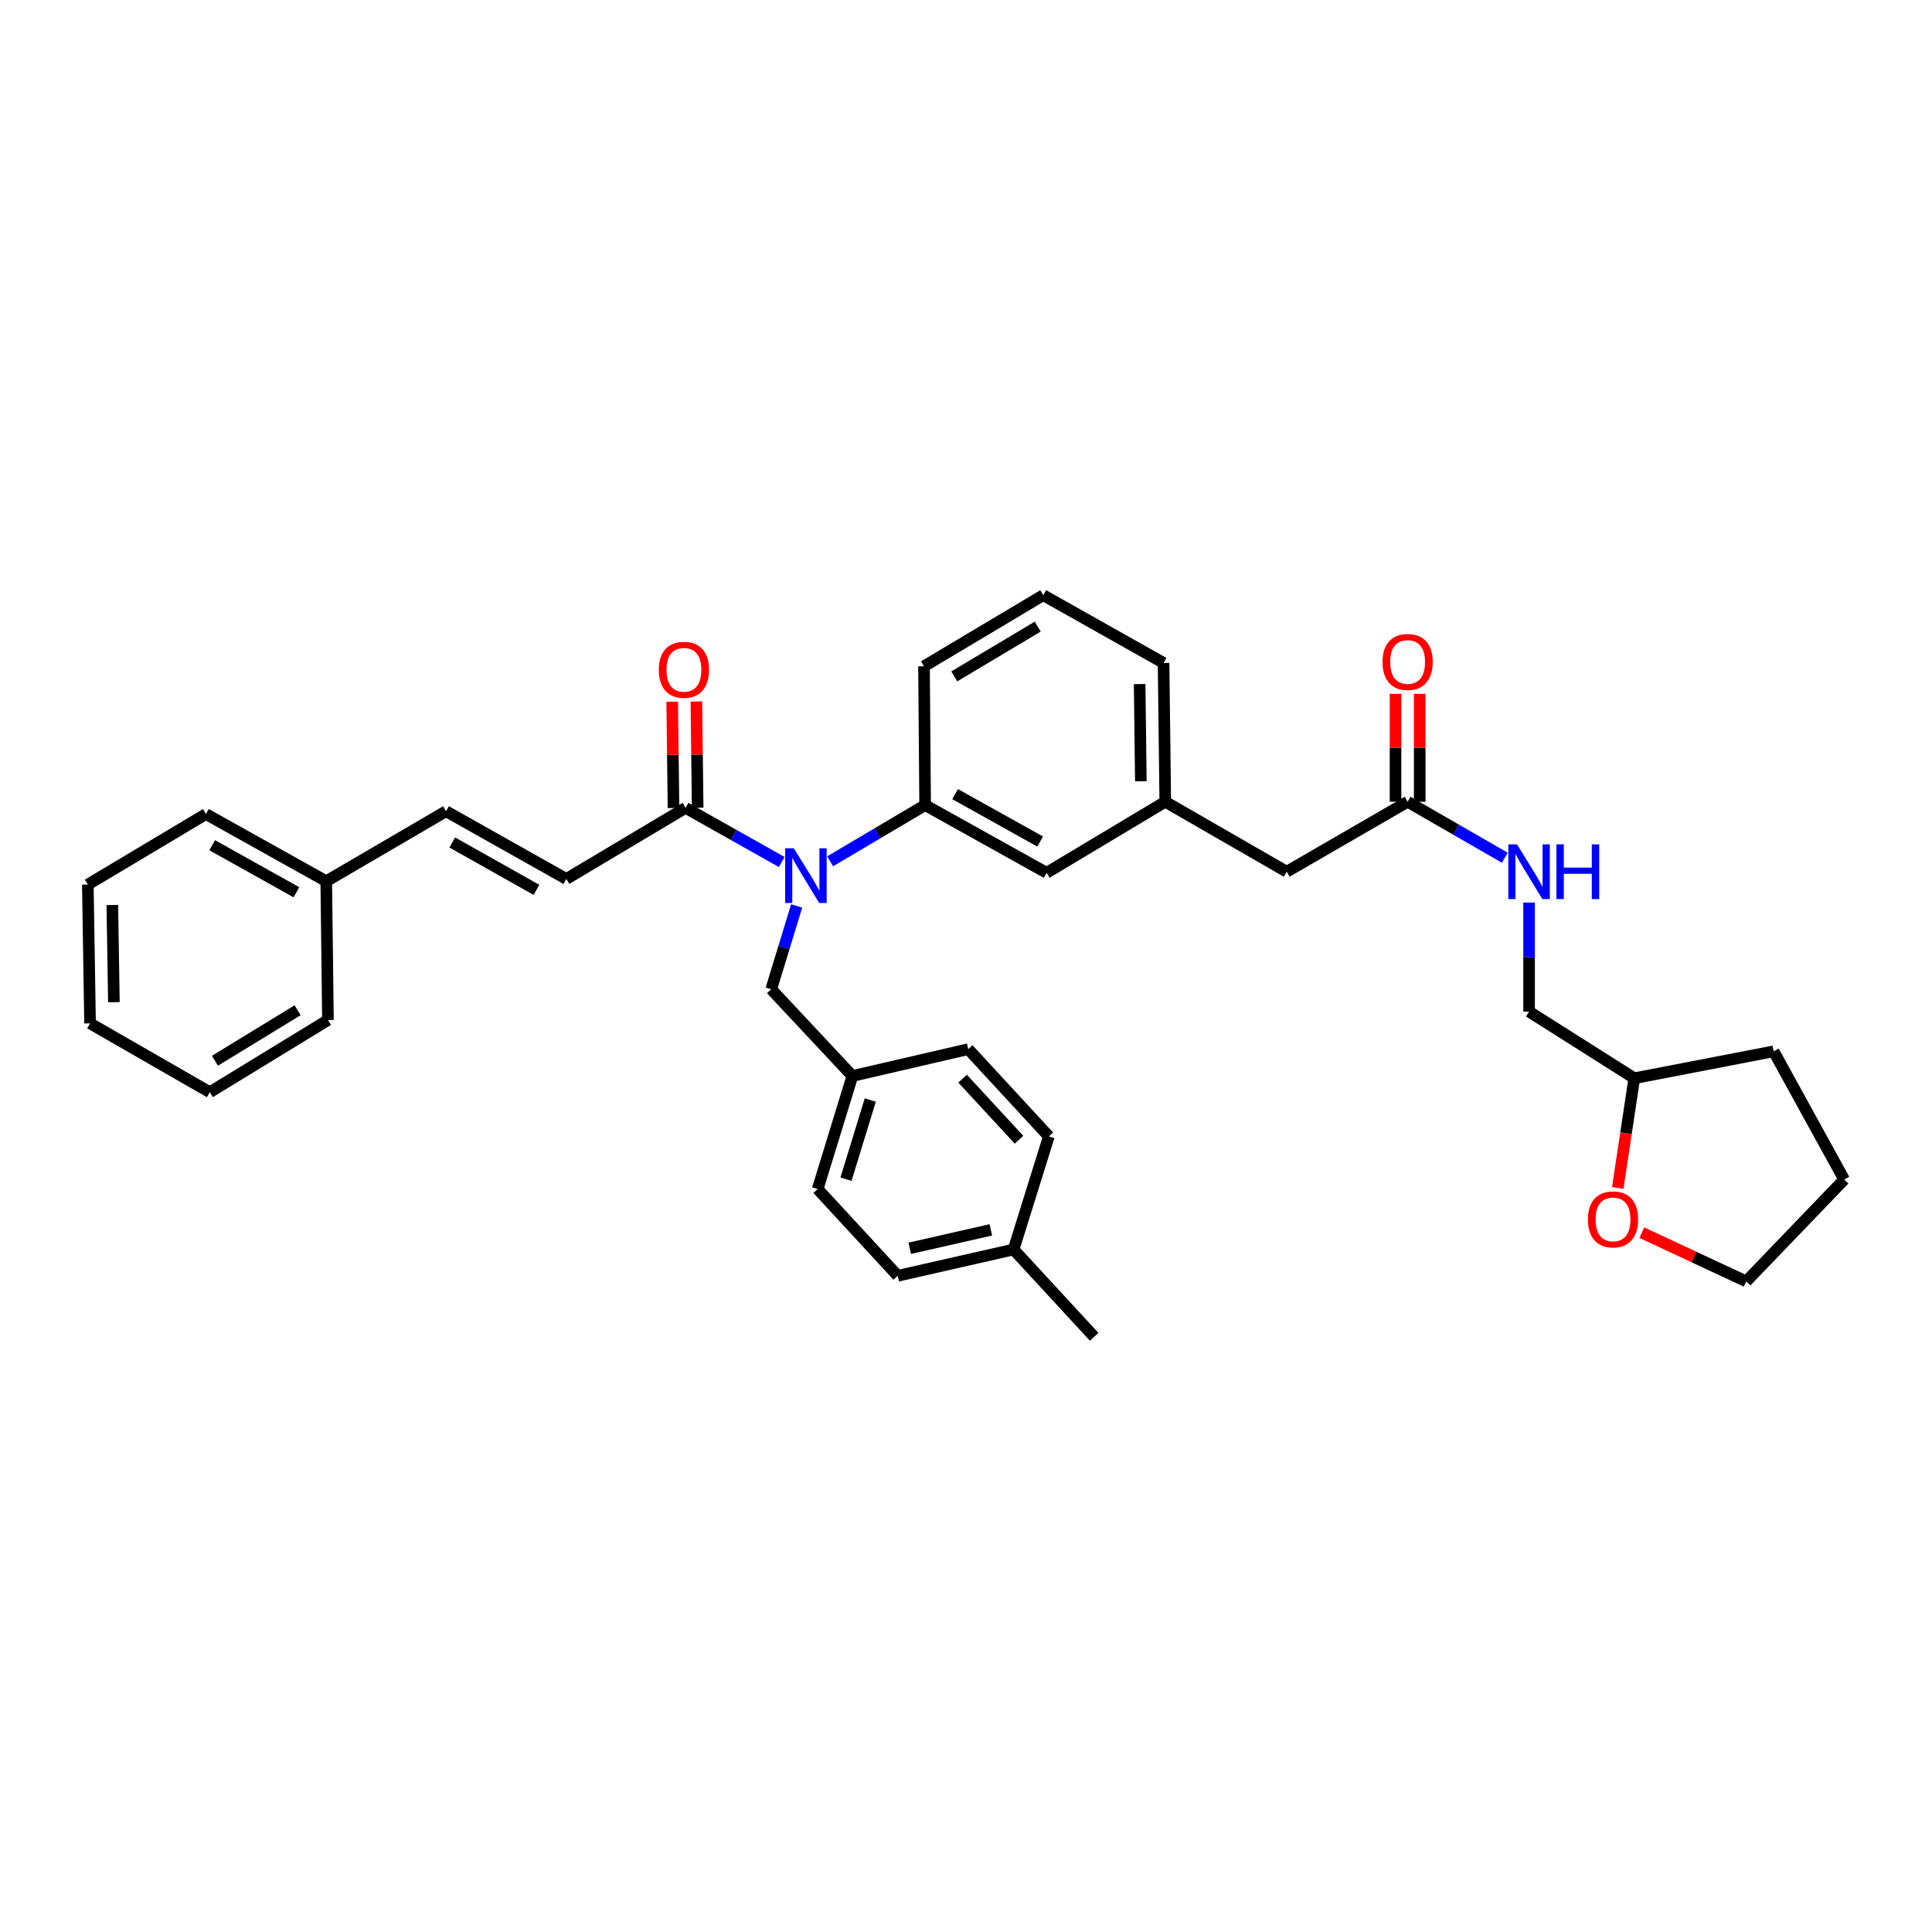 <?xml version='1.0' encoding='iso-8859-1'?>
<svg version='1.1' baseProfile='full'
              xmlns='http://www.w3.org/2000/svg'
                      xmlns:rdkit='http://www.rdkit.org/xml'
                      xmlns:xlink='http://www.w3.org/1999/xlink'
                  xml:space='preserve'
width='1000px' height='1000px' viewBox='0 0 1000 1000'>
<!-- END OF HEADER -->
<rect style='opacity:1.0;fill:#FFFFFF;stroke:none' width='1000' height='1000' x='0' y='0'> </rect>
<path class='bond-0' d='M 404.616,446.172 L 379.735,432.161' style='fill:none;fill-rule:evenodd;stroke:#0000FF;stroke-width:6px;stroke-linecap:butt;stroke-linejoin:miter;stroke-opacity:1' />
<path class='bond-0' d='M 379.735,432.161 L 354.854,418.151' style='fill:none;fill-rule:evenodd;stroke:#000000;stroke-width:6px;stroke-linecap:butt;stroke-linejoin:miter;stroke-opacity:1' />
<path class='bond-1' d='M 429.675,445.811 L 454.262,431.265' style='fill:none;fill-rule:evenodd;stroke:#0000FF;stroke-width:6px;stroke-linecap:butt;stroke-linejoin:miter;stroke-opacity:1' />
<path class='bond-1' d='M 454.262,431.265 L 478.848,416.719' style='fill:none;fill-rule:evenodd;stroke:#000000;stroke-width:6px;stroke-linecap:butt;stroke-linejoin:miter;stroke-opacity:1' />
<path class='bond-5' d='M 412.347,468.923 L 405.761,490.478' style='fill:none;fill-rule:evenodd;stroke:#0000FF;stroke-width:6px;stroke-linecap:butt;stroke-linejoin:miter;stroke-opacity:1' />
<path class='bond-5' d='M 405.761,490.478 L 399.174,512.032' style='fill:none;fill-rule:evenodd;stroke:#000000;stroke-width:6px;stroke-linecap:butt;stroke-linejoin:miter;stroke-opacity:1' />
<path class='bond-2' d='M 354.854,418.151 L 293.15,454.943' style='fill:none;fill-rule:evenodd;stroke:#000000;stroke-width:6px;stroke-linecap:butt;stroke-linejoin:miter;stroke-opacity:1' />
<path class='bond-8' d='M 361.11,418.076 L 360.779,390.576' style='fill:none;fill-rule:evenodd;stroke:#000000;stroke-width:6px;stroke-linecap:butt;stroke-linejoin:miter;stroke-opacity:1' />
<path class='bond-8' d='M 360.779,390.576 L 360.447,363.077' style='fill:none;fill-rule:evenodd;stroke:#FF0000;stroke-width:6px;stroke-linecap:butt;stroke-linejoin:miter;stroke-opacity:1' />
<path class='bond-8' d='M 348.599,418.226 L 348.268,390.727' style='fill:none;fill-rule:evenodd;stroke:#000000;stroke-width:6px;stroke-linecap:butt;stroke-linejoin:miter;stroke-opacity:1' />
<path class='bond-8' d='M 348.268,390.727 L 347.936,363.228' style='fill:none;fill-rule:evenodd;stroke:#FF0000;stroke-width:6px;stroke-linecap:butt;stroke-linejoin:miter;stroke-opacity:1' />
<path class='bond-6' d='M 478.848,416.719 L 541.72,451.759' style='fill:none;fill-rule:evenodd;stroke:#000000;stroke-width:6px;stroke-linecap:butt;stroke-linejoin:miter;stroke-opacity:1' />
<path class='bond-6' d='M 494.37,411.046 L 538.381,435.574' style='fill:none;fill-rule:evenodd;stroke:#000000;stroke-width:6px;stroke-linecap:butt;stroke-linejoin:miter;stroke-opacity:1' />
<path class='bond-22' d='M 478.848,416.719 L 478.264,344.873' style='fill:none;fill-rule:evenodd;stroke:#000000;stroke-width:6px;stroke-linecap:butt;stroke-linejoin:miter;stroke-opacity:1' />
<path class='bond-4' d='M 293.15,454.943 L 230.868,419.903' style='fill:none;fill-rule:evenodd;stroke:#000000;stroke-width:6px;stroke-linecap:butt;stroke-linejoin:miter;stroke-opacity:1' />
<path class='bond-4' d='M 277.672,460.592 L 234.075,436.063' style='fill:none;fill-rule:evenodd;stroke:#000000;stroke-width:6px;stroke-linecap:butt;stroke-linejoin:miter;stroke-opacity:1' />
<path class='bond-3' d='M 728.58,414.988 L 665.992,451.196' style='fill:none;fill-rule:evenodd;stroke:#000000;stroke-width:6px;stroke-linecap:butt;stroke-linejoin:miter;stroke-opacity:1' />
<path class='bond-7' d='M 728.58,414.988 L 753.739,429.477' style='fill:none;fill-rule:evenodd;stroke:#000000;stroke-width:6px;stroke-linecap:butt;stroke-linejoin:miter;stroke-opacity:1' />
<path class='bond-7' d='M 753.739,429.477 L 778.898,443.967' style='fill:none;fill-rule:evenodd;stroke:#0000FF;stroke-width:6px;stroke-linecap:butt;stroke-linejoin:miter;stroke-opacity:1' />
<path class='bond-9' d='M 734.836,414.988 L 734.836,387.058' style='fill:none;fill-rule:evenodd;stroke:#000000;stroke-width:6px;stroke-linecap:butt;stroke-linejoin:miter;stroke-opacity:1' />
<path class='bond-9' d='M 734.836,387.058 L 734.836,359.129' style='fill:none;fill-rule:evenodd;stroke:#FF0000;stroke-width:6px;stroke-linecap:butt;stroke-linejoin:miter;stroke-opacity:1' />
<path class='bond-9' d='M 722.324,414.988 L 722.324,387.058' style='fill:none;fill-rule:evenodd;stroke:#000000;stroke-width:6px;stroke-linecap:butt;stroke-linejoin:miter;stroke-opacity:1' />
<path class='bond-9' d='M 722.324,387.058 L 722.324,359.129' style='fill:none;fill-rule:evenodd;stroke:#FF0000;stroke-width:6px;stroke-linecap:butt;stroke-linejoin:miter;stroke-opacity:1' />
<path class='bond-14' d='M 230.868,419.903 L 168.864,456.125' style='fill:none;fill-rule:evenodd;stroke:#000000;stroke-width:6px;stroke-linecap:butt;stroke-linejoin:miter;stroke-opacity:1' />
<path class='bond-13' d='M 399.174,512.032 L 441.194,556.929' style='fill:none;fill-rule:evenodd;stroke:#000000;stroke-width:6px;stroke-linecap:butt;stroke-linejoin:miter;stroke-opacity:1' />
<path class='bond-10' d='M 541.72,451.759 L 603.14,414.988' style='fill:none;fill-rule:evenodd;stroke:#000000;stroke-width:6px;stroke-linecap:butt;stroke-linejoin:miter;stroke-opacity:1' />
<path class='bond-15' d='M 791.452,467.167 L 791.452,495.386' style='fill:none;fill-rule:evenodd;stroke:#0000FF;stroke-width:6px;stroke-linecap:butt;stroke-linejoin:miter;stroke-opacity:1' />
<path class='bond-15' d='M 791.452,495.386 L 791.452,523.606' style='fill:none;fill-rule:evenodd;stroke:#000000;stroke-width:6px;stroke-linecap:butt;stroke-linejoin:miter;stroke-opacity:1' />
<path class='bond-12' d='M 603.14,414.988 L 665.992,451.196' style='fill:none;fill-rule:evenodd;stroke:#000000;stroke-width:6px;stroke-linecap:butt;stroke-linejoin:miter;stroke-opacity:1' />
<path class='bond-24' d='M 603.14,414.988 L 602.257,343.142' style='fill:none;fill-rule:evenodd;stroke:#000000;stroke-width:6px;stroke-linecap:butt;stroke-linejoin:miter;stroke-opacity:1' />
<path class='bond-24' d='M 590.497,404.365 L 589.879,354.072' style='fill:none;fill-rule:evenodd;stroke:#000000;stroke-width:6px;stroke-linecap:butt;stroke-linejoin:miter;stroke-opacity:1' />
<path class='bond-11' d='M 837.341,614.912 L 841.624,586.504' style='fill:none;fill-rule:evenodd;stroke:#FF0000;stroke-width:6px;stroke-linecap:butt;stroke-linejoin:miter;stroke-opacity:1' />
<path class='bond-11' d='M 841.624,586.504 L 845.907,558.097' style='fill:none;fill-rule:evenodd;stroke:#000000;stroke-width:6px;stroke-linecap:butt;stroke-linejoin:miter;stroke-opacity:1' />
<path class='bond-25' d='M 849.806,638.031 L 876.828,650.642' style='fill:none;fill-rule:evenodd;stroke:#FF0000;stroke-width:6px;stroke-linecap:butt;stroke-linejoin:miter;stroke-opacity:1' />
<path class='bond-25' d='M 876.828,650.642 L 903.851,663.253' style='fill:none;fill-rule:evenodd;stroke:#000000;stroke-width:6px;stroke-linecap:butt;stroke-linejoin:miter;stroke-opacity:1' />
<path class='bond-18' d='M 441.194,556.929 L 423.225,615.444' style='fill:none;fill-rule:evenodd;stroke:#000000;stroke-width:6px;stroke-linecap:butt;stroke-linejoin:miter;stroke-opacity:1' />
<path class='bond-18' d='M 450.459,569.379 L 437.881,610.339' style='fill:none;fill-rule:evenodd;stroke:#000000;stroke-width:6px;stroke-linecap:butt;stroke-linejoin:miter;stroke-opacity:1' />
<path class='bond-19' d='M 441.194,556.929 L 501.168,543.041' style='fill:none;fill-rule:evenodd;stroke:#000000;stroke-width:6px;stroke-linecap:butt;stroke-linejoin:miter;stroke-opacity:1' />
<path class='bond-27' d='M 168.864,456.125 L 106.589,421.348' style='fill:none;fill-rule:evenodd;stroke:#000000;stroke-width:6px;stroke-linecap:butt;stroke-linejoin:miter;stroke-opacity:1' />
<path class='bond-27' d='M 153.423,461.832 L 109.83,437.489' style='fill:none;fill-rule:evenodd;stroke:#000000;stroke-width:6px;stroke-linecap:butt;stroke-linejoin:miter;stroke-opacity:1' />
<path class='bond-28' d='M 168.864,456.125 L 169.747,527.971' style='fill:none;fill-rule:evenodd;stroke:#000000;stroke-width:6px;stroke-linecap:butt;stroke-linejoin:miter;stroke-opacity:1' />
<path class='bond-16' d='M 791.452,523.606 L 845.907,558.097' style='fill:none;fill-rule:evenodd;stroke:#000000;stroke-width:6px;stroke-linecap:butt;stroke-linejoin:miter;stroke-opacity:1' />
<path class='bond-29' d='M 845.907,558.097 L 918.038,544.174' style='fill:none;fill-rule:evenodd;stroke:#000000;stroke-width:6px;stroke-linecap:butt;stroke-linejoin:miter;stroke-opacity:1' />
<path class='bond-17' d='M 524.628,646.73 L 464.661,660.355' style='fill:none;fill-rule:evenodd;stroke:#000000;stroke-width:6px;stroke-linecap:butt;stroke-linejoin:miter;stroke-opacity:1' />
<path class='bond-17' d='M 512.861,636.573 L 470.884,646.11' style='fill:none;fill-rule:evenodd;stroke:#000000;stroke-width:6px;stroke-linecap:butt;stroke-linejoin:miter;stroke-opacity:1' />
<path class='bond-26' d='M 524.628,646.73 L 566.348,691.933' style='fill:none;fill-rule:evenodd;stroke:#000000;stroke-width:6px;stroke-linecap:butt;stroke-linejoin:miter;stroke-opacity:1' />
<path class='bond-35' d='M 524.628,646.73 L 542.881,588.209' style='fill:none;fill-rule:evenodd;stroke:#000000;stroke-width:6px;stroke-linecap:butt;stroke-linejoin:miter;stroke-opacity:1' />
<path class='bond-20' d='M 423.225,615.444 L 464.661,660.355' style='fill:none;fill-rule:evenodd;stroke:#000000;stroke-width:6px;stroke-linecap:butt;stroke-linejoin:miter;stroke-opacity:1' />
<path class='bond-21' d='M 501.168,543.041 L 542.881,588.209' style='fill:none;fill-rule:evenodd;stroke:#000000;stroke-width:6px;stroke-linecap:butt;stroke-linejoin:miter;stroke-opacity:1' />
<path class='bond-21' d='M 498.233,558.305 L 527.432,589.923' style='fill:none;fill-rule:evenodd;stroke:#000000;stroke-width:6px;stroke-linecap:butt;stroke-linejoin:miter;stroke-opacity:1' />
<path class='bond-23' d='M 478.264,344.873 L 539.983,308.067' style='fill:none;fill-rule:evenodd;stroke:#000000;stroke-width:6px;stroke-linecap:butt;stroke-linejoin:miter;stroke-opacity:1' />
<path class='bond-23' d='M 493.93,350.098 L 537.133,324.334' style='fill:none;fill-rule:evenodd;stroke:#000000;stroke-width:6px;stroke-linecap:butt;stroke-linejoin:miter;stroke-opacity:1' />
<path class='bond-34' d='M 539.983,308.067 L 602.257,343.142' style='fill:none;fill-rule:evenodd;stroke:#000000;stroke-width:6px;stroke-linecap:butt;stroke-linejoin:miter;stroke-opacity:1' />
<path class='bond-37' d='M 903.851,663.253 L 954.545,610.529' style='fill:none;fill-rule:evenodd;stroke:#000000;stroke-width:6px;stroke-linecap:butt;stroke-linejoin:miter;stroke-opacity:1' />
<path class='bond-31' d='M 106.589,421.348 L 45.455,457.856' style='fill:none;fill-rule:evenodd;stroke:#000000;stroke-width:6px;stroke-linecap:butt;stroke-linejoin:miter;stroke-opacity:1' />
<path class='bond-32' d='M 169.747,527.971 L 108.605,565.326' style='fill:none;fill-rule:evenodd;stroke:#000000;stroke-width:6px;stroke-linecap:butt;stroke-linejoin:miter;stroke-opacity:1' />
<path class='bond-32' d='M 154.052,522.897 L 111.253,549.046' style='fill:none;fill-rule:evenodd;stroke:#000000;stroke-width:6px;stroke-linecap:butt;stroke-linejoin:miter;stroke-opacity:1' />
<path class='bond-30' d='M 918.038,544.174 L 954.545,610.529' style='fill:none;fill-rule:evenodd;stroke:#000000;stroke-width:6px;stroke-linecap:butt;stroke-linejoin:miter;stroke-opacity:1' />
<path class='bond-36' d='M 45.455,457.856 L 46.615,529.702' style='fill:none;fill-rule:evenodd;stroke:#000000;stroke-width:6px;stroke-linecap:butt;stroke-linejoin:miter;stroke-opacity:1' />
<path class='bond-36' d='M 58.139,468.43 L 58.952,518.723' style='fill:none;fill-rule:evenodd;stroke:#000000;stroke-width:6px;stroke-linecap:butt;stroke-linejoin:miter;stroke-opacity:1' />
<path class='bond-33' d='M 108.605,565.326 L 46.615,529.702' style='fill:none;fill-rule:evenodd;stroke:#000000;stroke-width:6px;stroke-linecap:butt;stroke-linejoin:miter;stroke-opacity:1' />
<path  class='atom-0' d='M 410.883 439.066
L 420.163 454.066
Q 421.083 455.546, 422.563 458.226
Q 424.043 460.906, 424.123 461.066
L 424.123 439.066
L 427.883 439.066
L 427.883 467.386
L 424.003 467.386
L 414.043 450.986
Q 412.883 449.066, 411.643 446.866
Q 410.443 444.666, 410.083 443.986
L 410.083 467.386
L 406.403 467.386
L 406.403 439.066
L 410.883 439.066
' fill='#0000FF'/>
<path  class='atom-8' d='M 785.192 437.036
L 794.472 452.036
Q 795.392 453.516, 796.872 456.196
Q 798.352 458.876, 798.432 459.036
L 798.432 437.036
L 802.192 437.036
L 802.192 465.356
L 798.312 465.356
L 788.352 448.956
Q 787.192 447.036, 785.952 444.836
Q 784.752 442.636, 784.392 441.956
L 784.392 465.356
L 780.712 465.356
L 780.712 437.036
L 785.192 437.036
' fill='#0000FF'/>
<path  class='atom-8' d='M 805.592 437.036
L 809.432 437.036
L 809.432 449.076
L 823.912 449.076
L 823.912 437.036
L 827.752 437.036
L 827.752 465.356
L 823.912 465.356
L 823.912 452.276
L 809.432 452.276
L 809.432 465.356
L 805.592 465.356
L 805.592 437.036
' fill='#0000FF'/>
<path  class='atom-9' d='M 340.992 346.683
Q 340.992 339.883, 344.352 336.083
Q 347.712 332.283, 353.992 332.283
Q 360.272 332.283, 363.632 336.083
Q 366.992 339.883, 366.992 346.683
Q 366.992 353.563, 363.592 357.483
Q 360.192 361.363, 353.992 361.363
Q 347.752 361.363, 344.352 357.483
Q 340.992 353.603, 340.992 346.683
M 353.992 358.163
Q 358.312 358.163, 360.632 355.283
Q 362.992 352.363, 362.992 346.683
Q 362.992 341.123, 360.632 338.323
Q 358.312 335.483, 353.992 335.483
Q 349.672 335.483, 347.312 338.283
Q 344.992 341.083, 344.992 346.683
Q 344.992 352.403, 347.312 355.283
Q 349.672 358.163, 353.992 358.163
' fill='#FF0000'/>
<path  class='atom-10' d='M 715.58 342.638
Q 715.58 335.838, 718.94 332.038
Q 722.3 328.238, 728.58 328.238
Q 734.86 328.238, 738.22 332.038
Q 741.58 335.838, 741.58 342.638
Q 741.58 349.518, 738.18 353.438
Q 734.78 357.318, 728.58 357.318
Q 722.34 357.318, 718.94 353.438
Q 715.58 349.558, 715.58 342.638
M 728.58 354.118
Q 732.9 354.118, 735.22 351.238
Q 737.58 348.318, 737.58 342.638
Q 737.58 337.078, 735.22 334.278
Q 732.9 331.438, 728.58 331.438
Q 724.26 331.438, 721.9 334.238
Q 719.58 337.038, 719.58 342.638
Q 719.58 348.358, 721.9 351.238
Q 724.26 354.118, 728.58 354.118
' fill='#FF0000'/>
<path  class='atom-12' d='M 821.903 631.157
Q 821.903 624.357, 825.263 620.557
Q 828.623 616.757, 834.903 616.757
Q 841.183 616.757, 844.543 620.557
Q 847.903 624.357, 847.903 631.157
Q 847.903 638.037, 844.503 641.957
Q 841.103 645.837, 834.903 645.837
Q 828.663 645.837, 825.263 641.957
Q 821.903 638.077, 821.903 631.157
M 834.903 642.637
Q 839.223 642.637, 841.543 639.757
Q 843.903 636.837, 843.903 631.157
Q 843.903 625.597, 841.543 622.797
Q 839.223 619.957, 834.903 619.957
Q 830.583 619.957, 828.223 622.757
Q 825.903 625.557, 825.903 631.157
Q 825.903 636.877, 828.223 639.757
Q 830.583 642.637, 834.903 642.637
' fill='#FF0000'/>
</svg>
